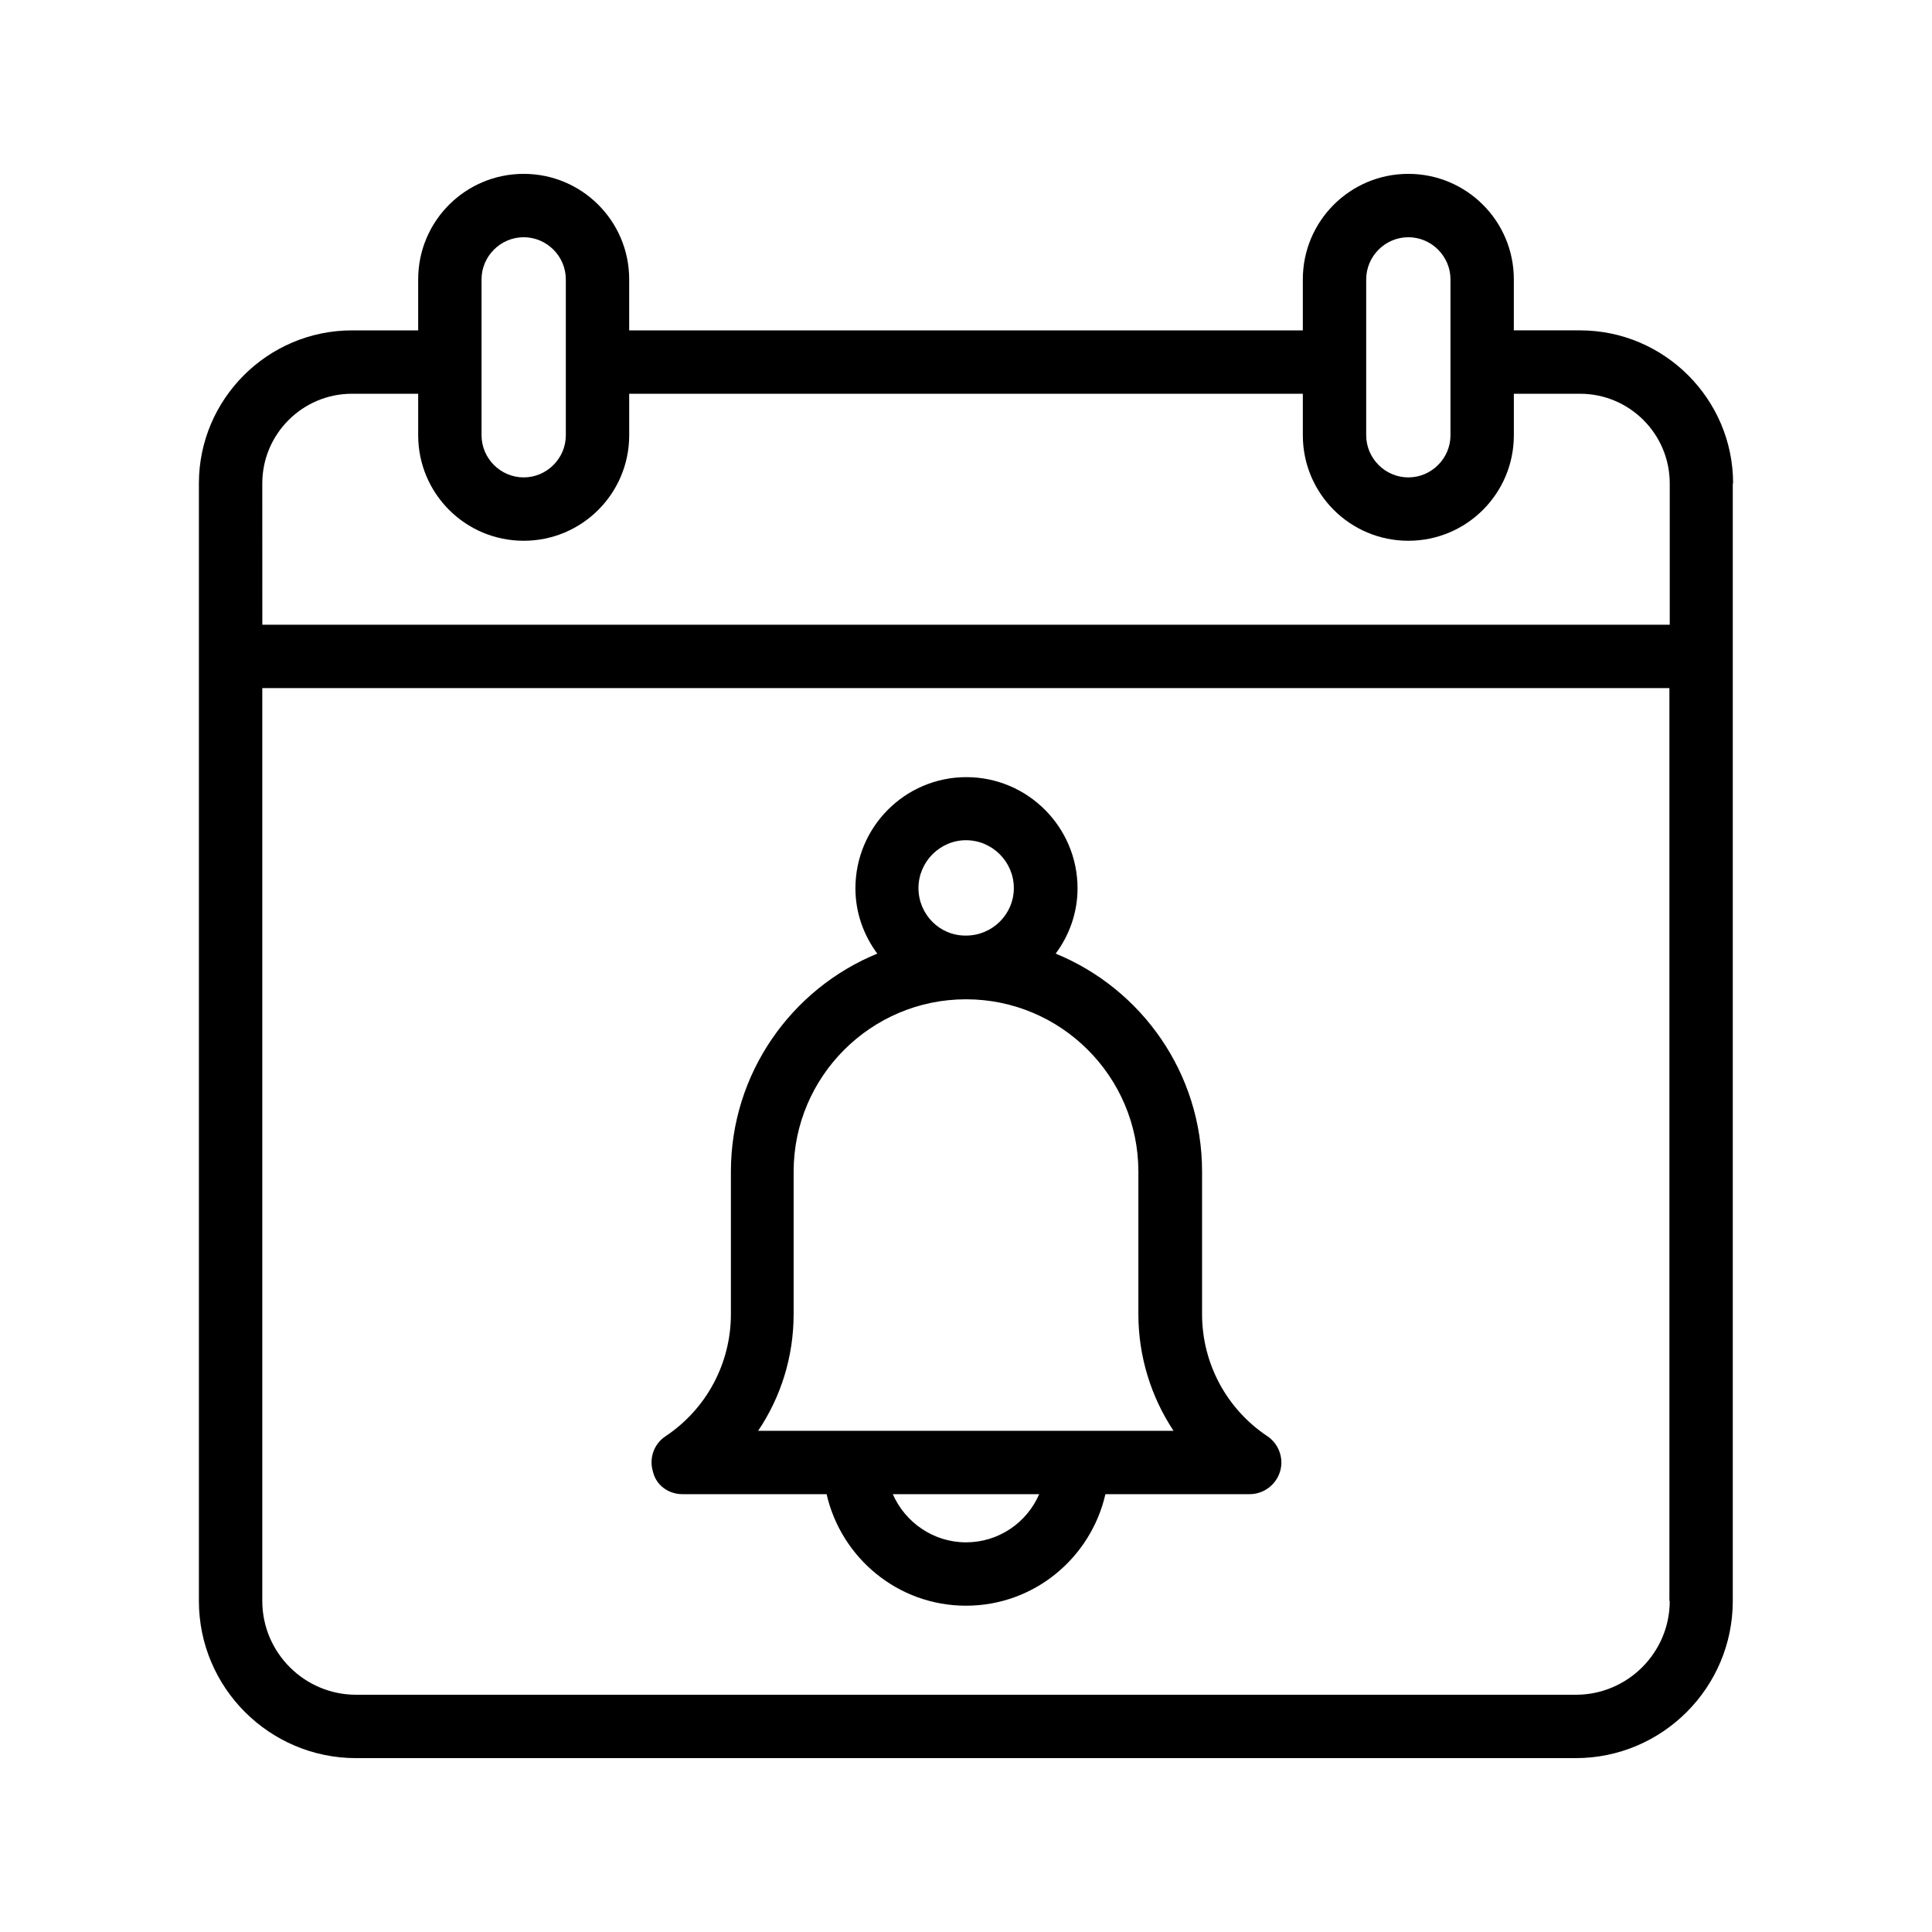 <?xml version="1.0" encoding="UTF-8"?>
<!-- Uploaded to: ICON Repo, www.svgrepo.com, Generator: ICON Repo Mixer Tools -->
<svg fill="#000000" width="800px" height="800px" version="1.1" viewBox="144 144 512 512" xmlns="http://www.w3.org/2000/svg">
 <g>
  <path d="m603.29 272.11c0-22.336-18.223-40.559-40.559-40.559h-17.551l0.004-13.516c0-15.449-12.512-27.961-27.961-27.961s-27.961 12.512-27.961 27.961v13.52h-178.52v-13.52c0-15.449-12.512-27.961-27.961-27.961s-27.961 12.512-27.961 27.961v13.52h-17.551c-22.336 0-40.559 18.223-40.559 40.559v296.16c0 23.008 18.727 41.648 41.648 41.648h323.2c23.008 0 41.648-18.727 41.648-41.648v-296.16zm-86.066-65.242c6.129 0 11.168 5.039 11.168 11.168v41.312c0 6.129-5.039 11.168-11.168 11.168s-11.168-5.039-11.168-11.168v-19.312-0.168-0.168-21.664c0-6.129 5.039-11.168 11.168-11.168zm-245.61 11.168c0-6.129 5.039-11.168 11.168-11.168s11.168 5.039 11.168 11.168v41.312c0 6.129-5.039 11.168-11.168 11.168s-11.168-5.039-11.168-11.168zm-58.105 54.074c0-13.098 10.664-23.762 23.762-23.762h17.551v11c0 15.449 12.512 27.961 27.961 27.961 15.449 0 27.961-12.512 27.961-27.961v-11h178.52v11c0 15.449 12.512 27.961 27.961 27.961 15.449 0 27.961-12.512 27.961-27.961v-11h17.551c13.098 0 23.762 10.664 23.762 23.762v37.449l-372.98 0.004zm372.99 296.16c0 13.688-11.168 24.855-24.855 24.855h-323.28c-13.688 0-24.855-11.168-24.855-24.855v-241.91h372.9v241.91z"/>
  <path d="m324.85 539.97h38.207c3.863 16.879 18.895 29.559 36.945 29.559 18.055 0 33.082-12.68 36.945-29.559h38.207c3.695 0 6.969-2.434 8.062-5.961 1.09-3.527-0.336-7.391-3.359-9.406-10.832-7.223-17.297-19.312-17.297-32.328v-37.785c0-26.113-16.039-48.449-38.793-57.77 3.609-4.871 5.793-10.832 5.793-17.297 0-16.207-13.184-29.473-29.473-29.473-16.207 0-29.391 13.184-29.391 29.473 0 6.465 2.184 12.426 5.793 17.297-22.754 9.32-38.793 31.738-38.793 57.77v37.785c0 13.016-6.465 25.105-17.297 32.328-3.106 2.016-4.449 5.879-3.359 9.406 0.84 3.609 4.113 5.961 7.809 5.961zm75.152 12.766c-8.648 0-16.121-5.289-19.398-12.762h38.793c-3.273 7.555-10.746 12.762-19.395 12.762zm-12.598-173.39c0-6.969 5.711-12.68 12.594-12.68 6.969 0 12.68 5.711 12.68 12.68s-5.711 12.594-12.68 12.594c-6.969 0.086-12.594-5.625-12.594-12.594zm-33.082 112.94v-37.785c0-25.191 20.488-45.68 45.68-45.68s45.68 20.488 45.68 45.68v37.785c0 11.168 3.359 21.914 9.32 30.898h-110.09c6.047-8.984 9.406-19.648 9.406-30.898z"/>
 </g>
</svg>